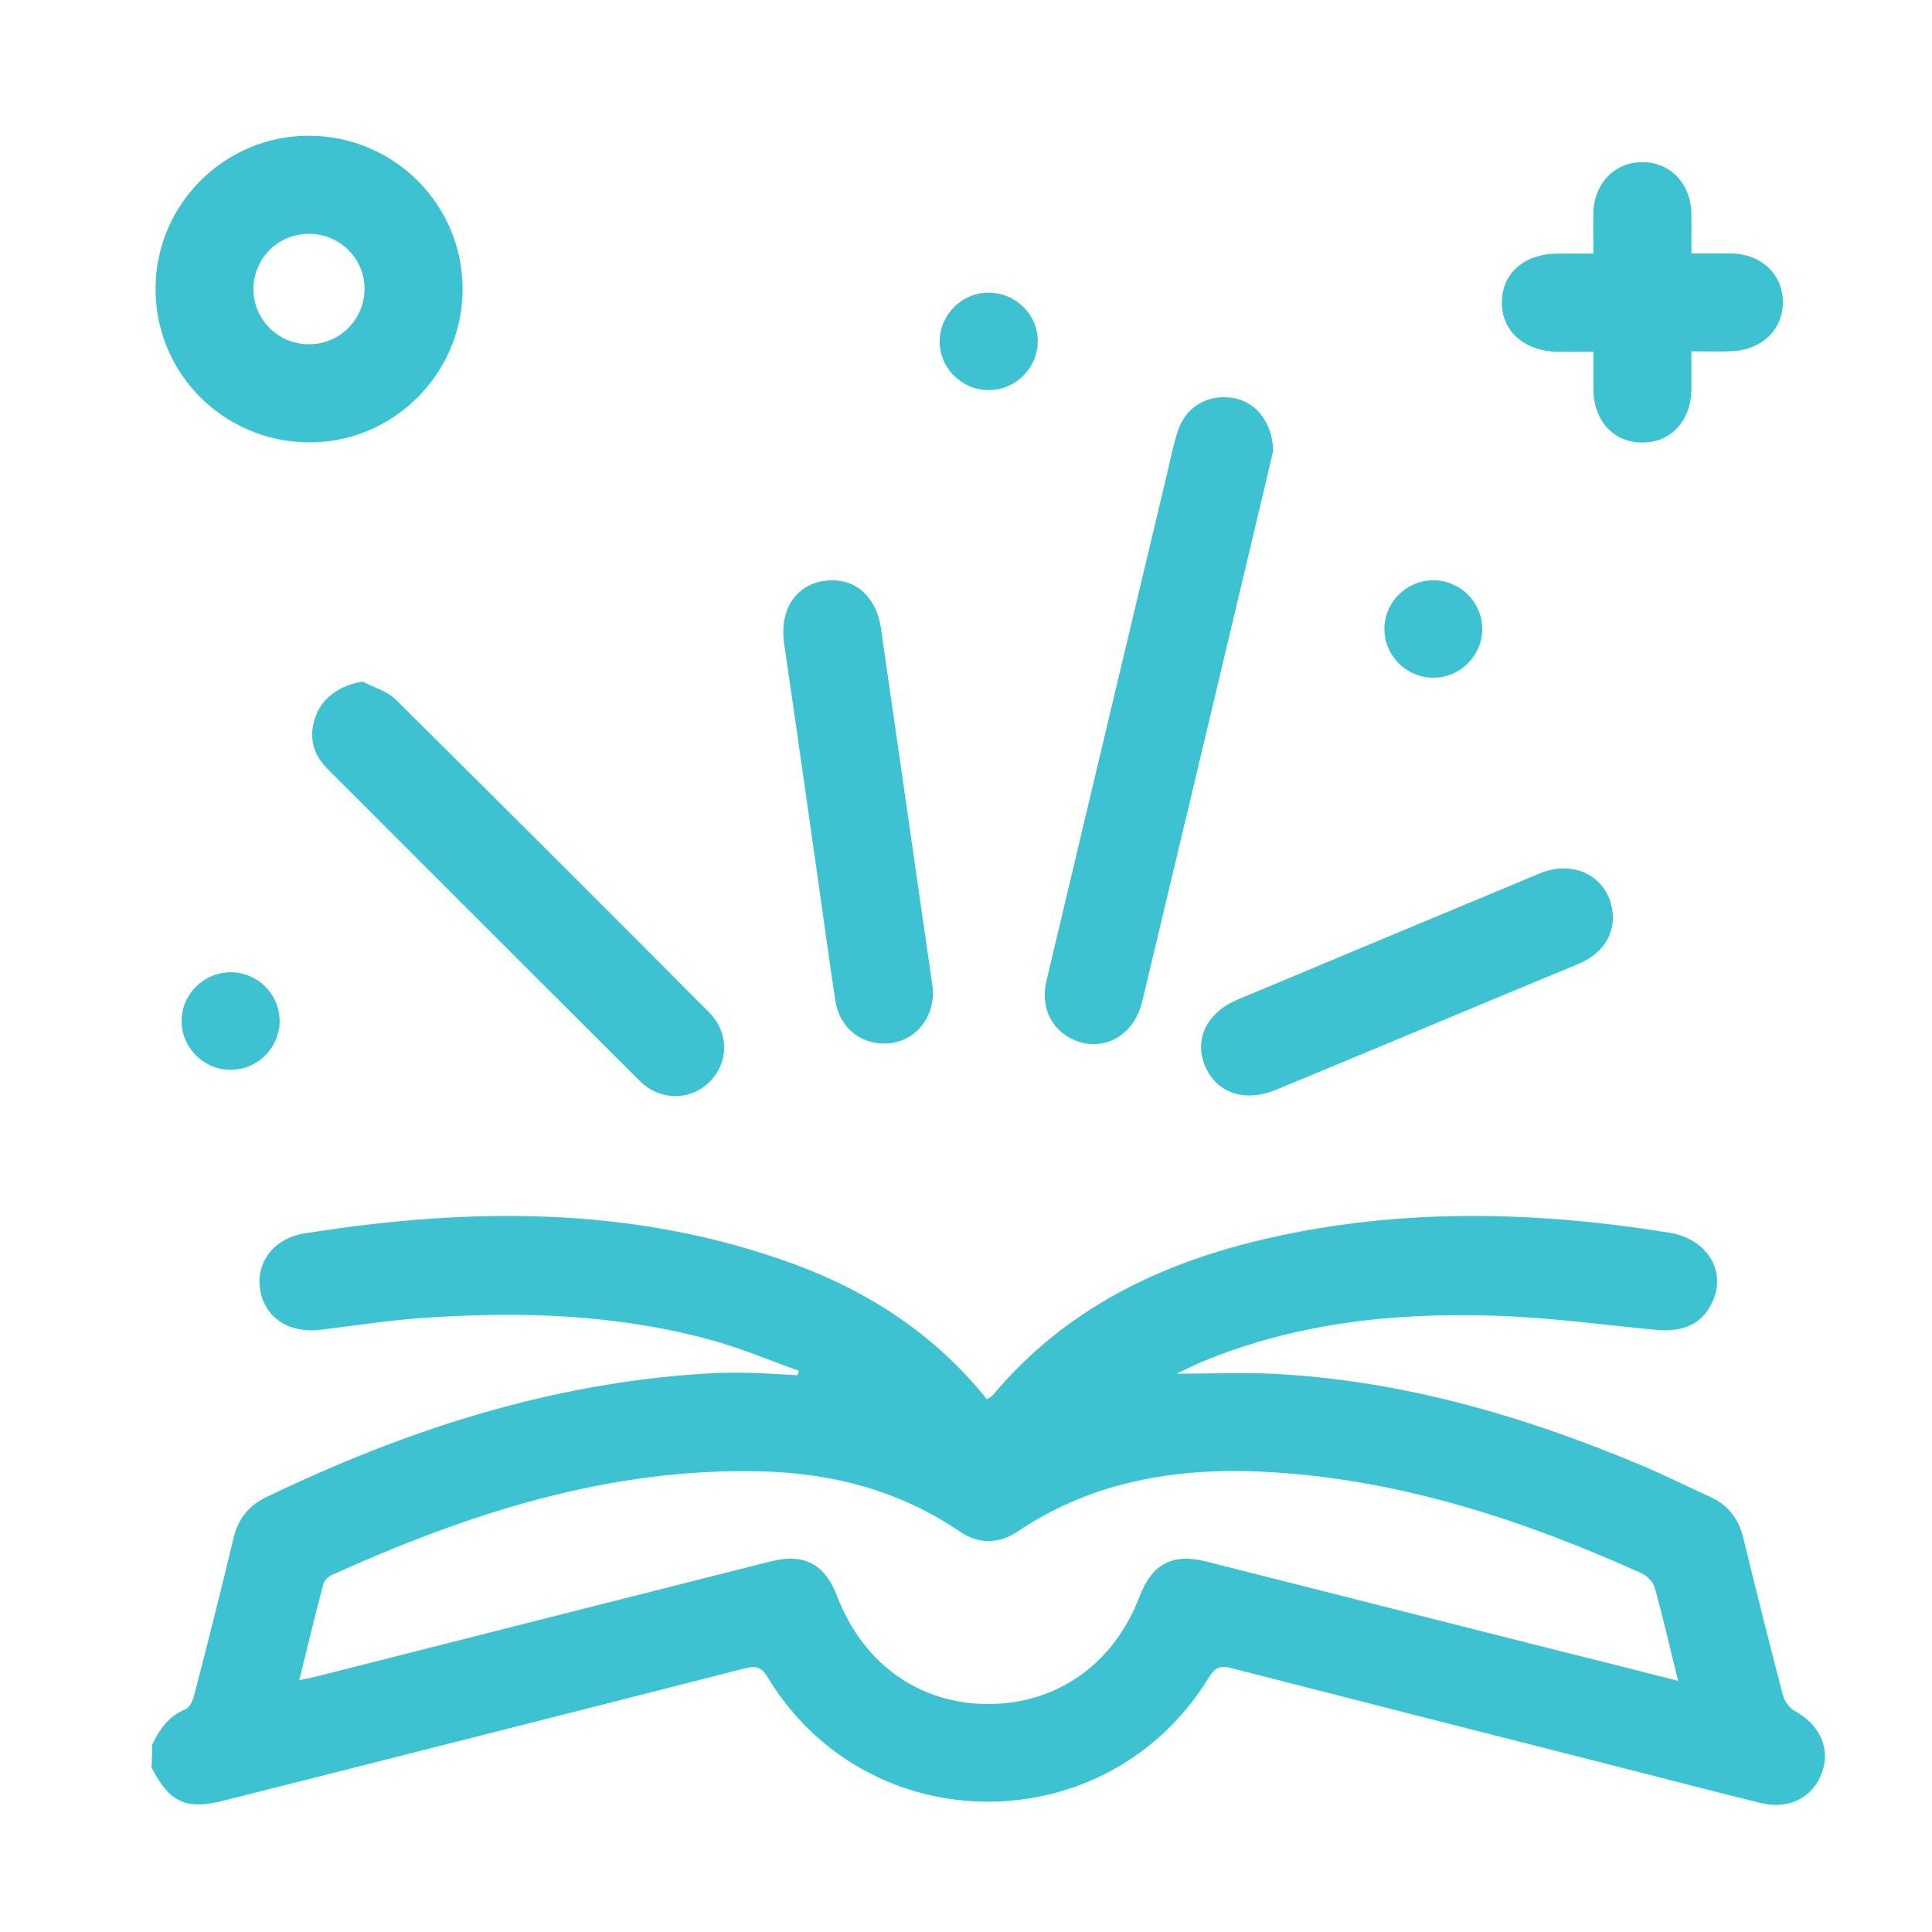 <?xml version="1.0" encoding="UTF-8"?>
<svg xmlns="http://www.w3.org/2000/svg" xmlns:xlink="http://www.w3.org/1999/xlink" width="150px" height="150px" viewBox="0 0 150 150" version="1.1">
<g id="surface1">
<path style=" stroke:none;fill-rule:nonzero;fill:rgb(23.922%,76.078%,81.961%);fill-opacity:1;" d="M 11.805 135.48 C 12.379 134.273 13.086 133.234 14.414 132.707 C 14.73 132.57 14.973 132.027 15.078 131.621 C 16.117 127.582 17.156 123.523 18.121 119.453 C 18.484 117.93 19.297 116.891 20.699 116.227 C 31.527 111.012 42.789 107.363 54.863 106.641 C 56.039 106.562 57.23 106.562 58.406 106.594 C 59.582 106.625 60.746 106.715 61.922 106.773 C 61.949 106.652 61.996 106.547 62.027 106.43 C 59.781 105.629 57.594 104.695 55.301 104.062 C 47.793 101.996 40.121 101.785 32.398 102.355 C 29.883 102.555 27.363 102.945 24.848 103.246 C 22.434 103.531 20.578 102.312 20.203 100.172 C 19.84 98.074 21.215 96.16 23.594 95.77 C 36.484 93.719 49.285 93.582 61.738 98.18 C 67.379 100.262 72.309 103.473 76.199 108.117 C 76.336 108.281 76.453 108.449 76.621 108.645 C 76.816 108.508 76.984 108.434 77.074 108.328 C 82.668 101.648 90.055 98.059 98.363 96.16 C 108.734 93.777 119.168 94.02 129.602 95.707 C 132.676 96.207 134.152 98.875 132.828 101.332 C 132 102.871 130.582 103.441 128.516 103.246 C 124.309 102.84 120.117 102.266 115.895 102.145 C 108.117 101.906 100.441 102.734 93.176 105.793 C 92.602 106.035 92.059 106.32 91.367 106.652 C 94.035 106.652 96.508 106.547 98.98 106.668 C 108.93 107.195 118.34 109.941 127.477 113.785 C 129.27 114.539 131.004 115.414 132.766 116.211 C 134.184 116.848 134.984 117.918 135.359 119.438 C 136.34 123.512 137.367 127.551 138.422 131.605 C 138.543 132.059 138.902 132.586 139.297 132.812 C 141.285 133.883 142.145 135.738 141.453 137.637 C 140.758 139.551 138.902 140.516 136.719 139.988 C 133.266 139.145 129.844 138.238 126.406 137.367 C 116.137 134.758 105.871 132.148 95.602 129.512 C 94.789 129.301 94.367 129.422 93.883 130.188 C 86.043 143.094 67.41 143.125 59.598 130.219 C 59.086 129.375 58.648 129.316 57.789 129.539 C 44.34 132.977 30.863 136.387 17.398 139.793 C 14.445 140.547 13.164 139.945 11.762 137.23 C 11.805 136.672 11.805 136.086 11.805 135.48 Z M 130.293 130.504 C 129.645 127.914 129.117 125.559 128.469 123.254 C 128.348 122.816 127.867 122.332 127.43 122.137 C 118.324 118.035 108.93 114.945 98.891 114.312 C 91.832 113.859 85.062 114.84 79.02 118.895 C 77.539 119.891 75.973 119.906 74.496 118.895 C 69.867 115.746 64.68 114.387 59.191 114.238 C 47.34 113.922 36.379 117.48 25.75 122.289 C 25.48 122.41 25.18 122.711 25.102 122.98 C 24.469 125.41 23.867 127.852 23.234 130.445 C 23.715 130.34 24.031 130.293 24.348 130.219 C 36.168 127.219 47.988 124.219 59.809 121.234 C 62.434 120.57 64.031 121.414 64.996 123.934 C 67.016 129.207 71.434 132.328 76.785 132.301 C 82.125 132.27 86.48 129.164 88.473 123.961 C 89.438 121.43 91.035 120.57 93.641 121.234 C 102.523 123.48 111.387 125.727 120.27 127.973 C 123.555 128.785 126.828 129.617 130.293 130.504 Z M 130.293 130.504 "/>
<path style=" stroke:none;fill-rule:nonzero;fill:rgb(23.922%,76.078%,81.961%);fill-opacity:1;" d="M 24.047 10.539 C 30.652 10.582 35.957 15.938 35.914 22.523 C 35.867 29.098 30.441 34.438 23.883 34.344 C 17.262 34.254 12 28.887 12.078 22.297 C 12.137 15.785 17.52 10.492 24.047 10.539 Z M 24.016 26.73 C 26.43 26.715 28.344 24.742 28.301 22.344 C 28.254 19.992 26.324 18.137 23.957 18.152 C 21.543 18.168 19.629 20.129 19.676 22.539 C 19.734 24.891 21.664 26.746 24.016 26.73 Z M 24.016 26.73 "/>
<path style=" stroke:none;fill-rule:nonzero;fill:rgb(23.922%,76.078%,81.961%);fill-opacity:1;" d="M 98.844 35.023 C 98.406 36.895 97.863 39.156 97.336 41.402 C 94.457 53.523 91.578 65.629 88.684 77.75 C 88.062 80.344 85.789 81.672 83.527 80.797 C 81.672 80.074 80.75 78.234 81.25 76.137 C 84.355 63.035 87.477 49.934 90.598 36.832 C 90.867 35.688 91.094 34.512 91.473 33.395 C 92.09 31.539 93.855 30.562 95.785 30.906 C 97.516 31.223 98.812 32.809 98.844 35.023 Z M 98.844 35.023 "/>
<path style=" stroke:none;fill-rule:nonzero;fill:rgb(23.922%,76.078%,81.961%);fill-opacity:1;" d="M 28.148 52.918 C 29.023 53.371 30.062 53.66 30.727 54.32 C 38.867 62.387 46.98 70.484 55.062 78.609 C 56.645 80.211 56.582 82.562 55.031 84.055 C 53.555 85.473 51.215 85.473 49.664 83.918 C 41.582 75.852 33.5 67.785 25.434 59.703 C 24.242 58.512 23.926 57.098 24.547 55.512 C 25.09 54.098 26.477 53.191 28.148 52.918 Z M 28.148 52.918 "/>
<path style=" stroke:none;fill-rule:nonzero;fill:rgb(23.922%,76.078%,81.961%);fill-opacity:1;" d="M 72.445 77.012 C 72.445 79.199 70.953 80.855 68.977 81.008 C 66.91 81.176 65.191 79.832 64.859 77.707 C 64.395 74.707 64 71.691 63.562 68.676 C 62.676 62.449 61.801 56.207 60.879 49.98 C 60.504 47.445 61.711 45.457 63.926 45.109 C 66.262 44.75 68.027 46.211 68.402 48.82 C 69.715 57.969 71.043 67.137 72.355 76.289 C 72.414 76.574 72.43 76.879 72.445 77.012 Z M 72.445 77.012 "/>
<path style=" stroke:none;fill-rule:nonzero;fill:rgb(23.922%,76.078%,81.961%);fill-opacity:1;" d="M 131.32 19.676 C 132.422 19.676 133.414 19.66 134.426 19.676 C 136.73 19.719 138.375 21.258 138.422 23.383 C 138.465 25.496 136.883 27.125 134.562 27.258 C 133.551 27.32 132.539 27.273 131.32 27.273 C 131.32 28.301 131.32 29.25 131.32 30.199 C 131.305 32.656 129.738 34.359 127.504 34.359 C 125.273 34.359 123.723 32.656 123.707 30.199 C 123.707 29.281 123.707 28.359 123.707 27.305 C 122.664 27.305 121.746 27.32 120.828 27.305 C 118.262 27.23 116.559 25.645 116.605 23.398 C 116.648 21.199 118.355 19.719 120.871 19.691 C 121.746 19.676 122.637 19.691 123.707 19.691 C 123.707 18.605 123.691 17.609 123.707 16.613 C 123.734 14.262 125.336 12.59 127.52 12.59 C 129.707 12.59 131.289 14.277 131.32 16.629 C 131.336 17.578 131.32 18.543 131.32 19.676 Z M 131.32 19.676 "/>
<path style=" stroke:none;fill-rule:nonzero;fill:rgb(23.922%,76.078%,81.961%);fill-opacity:1;" d="M 125.23 71.359 C 125.125 73.004 124.16 74.164 122.469 74.871 C 116.816 77.207 111.176 79.574 105.523 81.93 C 103.336 82.832 101.164 83.754 98.98 84.641 C 96.598 85.605 94.41 84.836 93.551 82.742 C 92.691 80.66 93.719 78.598 96.102 77.602 C 103.926 74.328 111.75 71.059 119.574 67.801 C 122.426 66.625 125.23 68.297 125.23 71.359 Z M 125.23 71.359 "/>
<path style=" stroke:none;fill-rule:nonzero;fill:rgb(23.922%,76.078%,81.961%);fill-opacity:1;" d="M 76.758 22.723 C 78.852 22.723 80.57 24.41 80.57 26.488 C 80.57 28.57 78.867 30.273 76.773 30.289 C 74.691 30.289 72.957 28.602 72.957 26.52 C 72.957 24.441 74.66 22.723 76.758 22.723 Z M 76.758 22.723 "/>
<path style=" stroke:none;fill-rule:nonzero;fill:rgb(23.922%,76.078%,81.961%);fill-opacity:1;" d="M 115.082 48.836 C 115.082 50.914 113.363 52.617 111.281 52.617 C 109.203 52.617 107.484 50.914 107.484 48.836 C 107.484 46.754 109.203 45.051 111.281 45.051 C 113.363 45.051 115.082 46.754 115.082 48.836 Z M 115.082 48.836 "/>
<path style=" stroke:none;fill-rule:nonzero;fill:rgb(23.922%,76.078%,81.961%);fill-opacity:1;" d="M 17.895 83.059 C 15.816 83.059 14.098 81.34 14.098 79.273 C 14.098 77.195 15.816 75.488 17.91 75.488 C 20.008 75.488 21.711 77.195 21.711 79.273 C 21.695 81.371 19.992 83.059 17.895 83.059 Z M 17.895 83.059 "/>
</g>
</svg>
